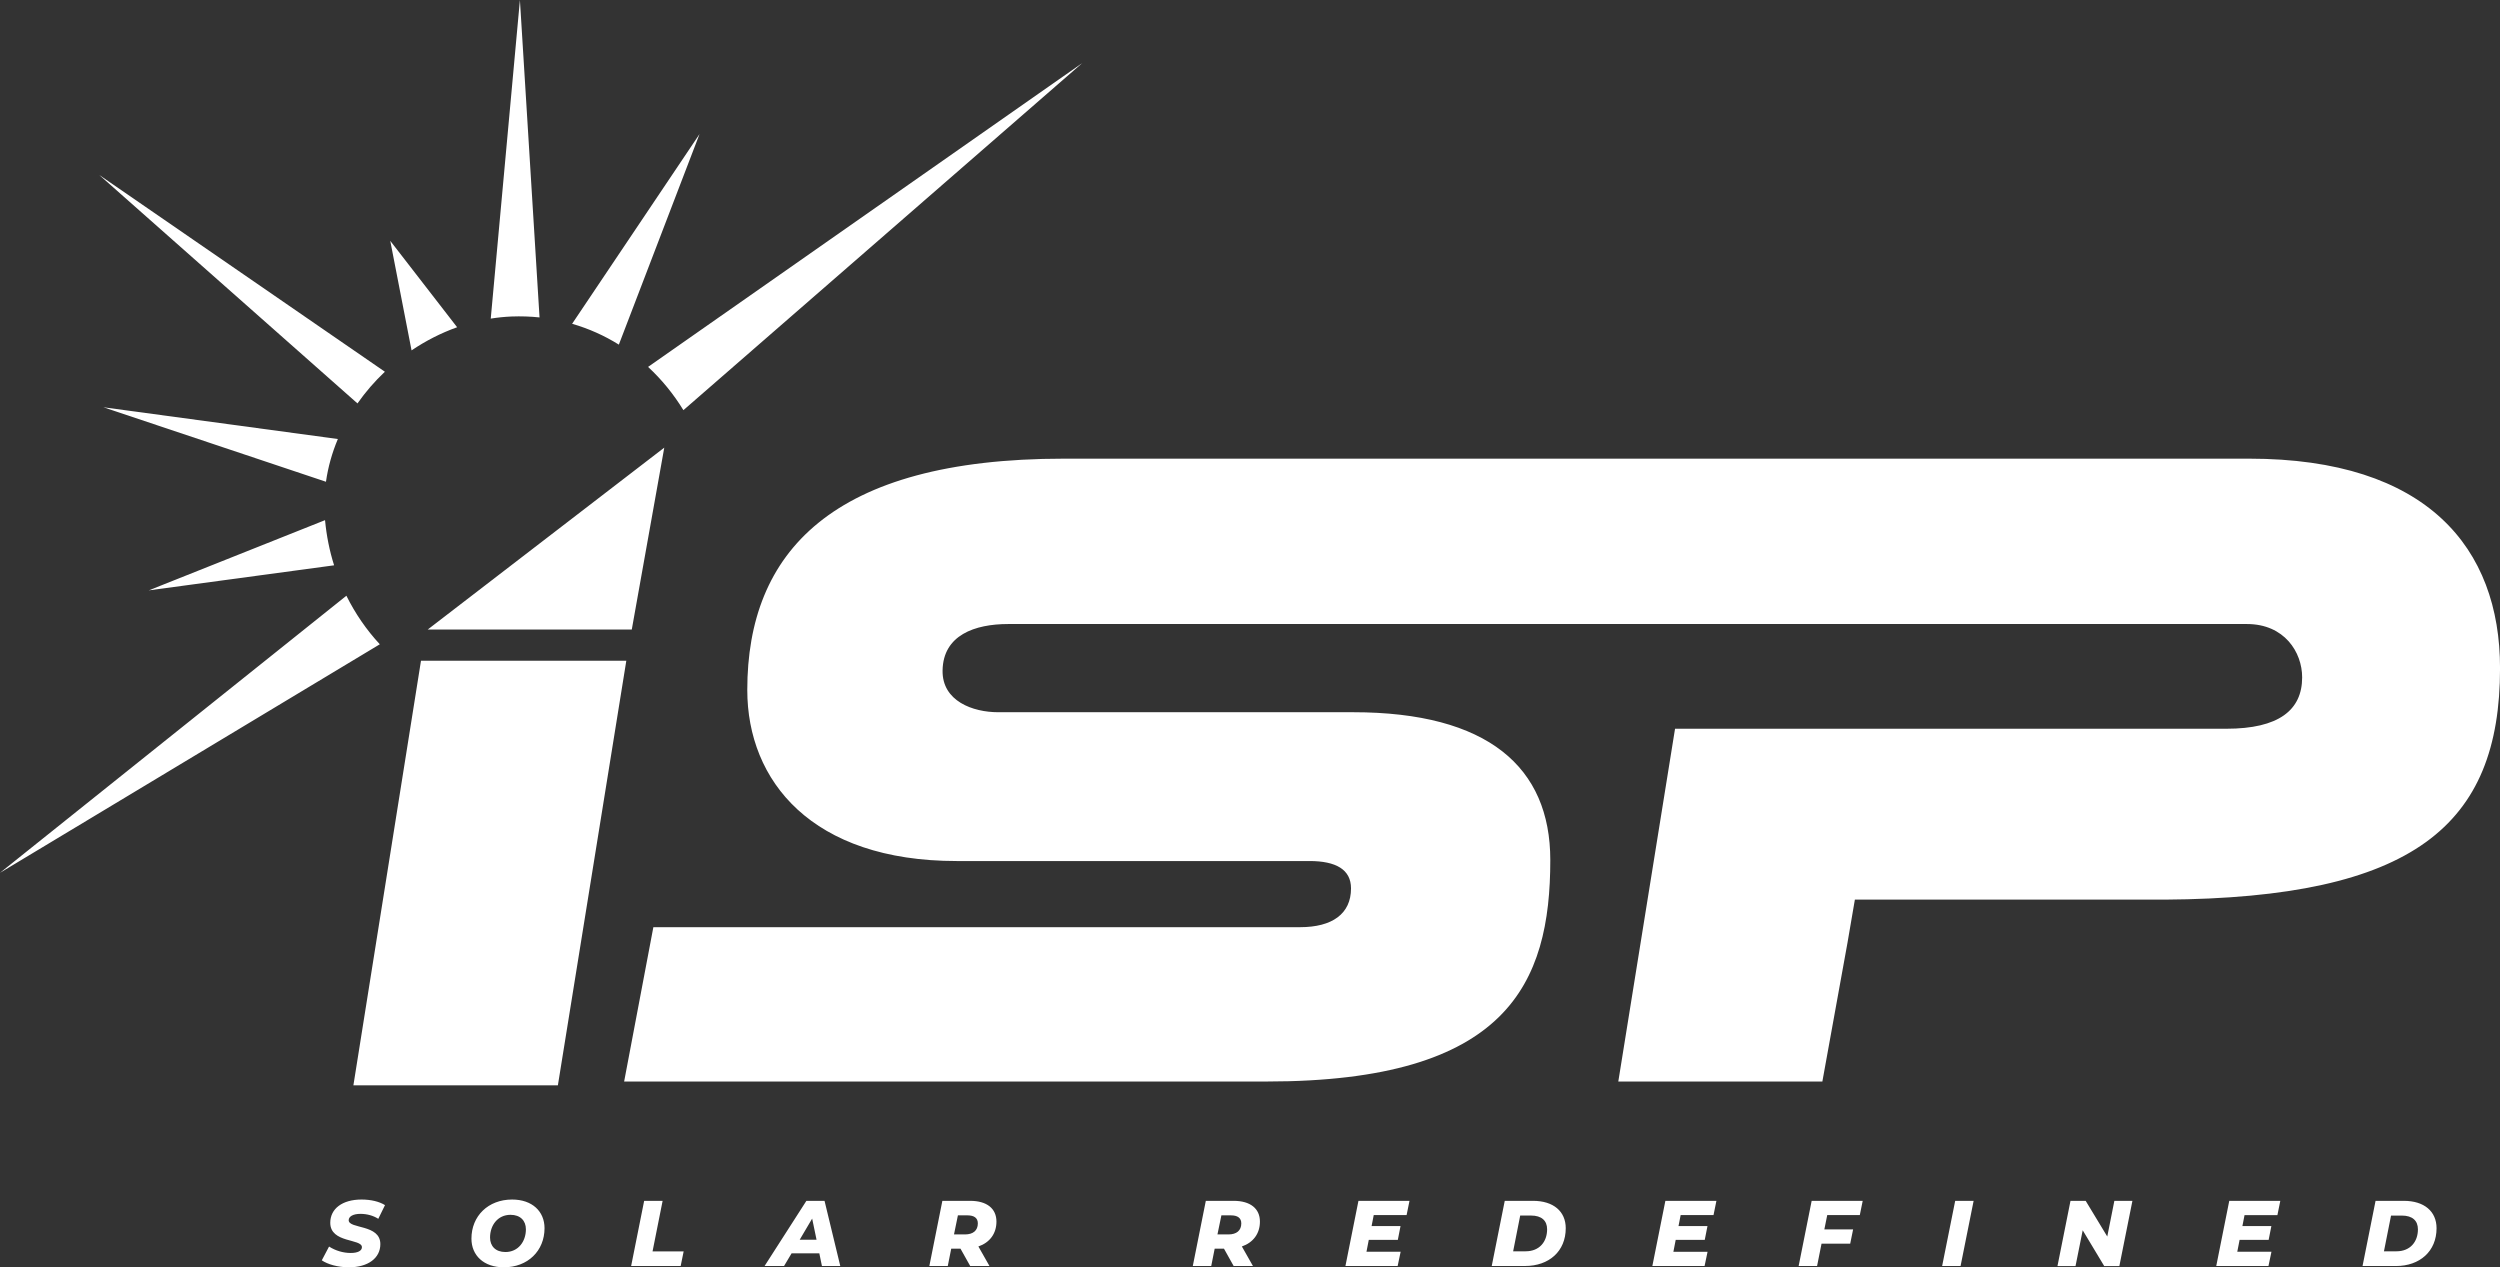 <svg version="1.2" xmlns="http://www.w3.org/2000/svg" viewBox="0 0 864 438" width="864" height="438">
	<rect x="0" y="0" width="864" height="438" fill="#333333" stroke="none"/>
	<style>
		.s0 { fill: #ffffff } 
	</style>
	<path id="tagline_CompoundPathItem_" fill-rule="evenodd" class="s0" d="m111.21 435.57l2.51-4.76c2.28 1.45 4.92 2.22 7.5 2.22 2.44 0 3.86-0.77 3.86-2 0-3.02-10.94-1.35-10.94-8.43 0-4.86 4.15-8.04 10.81-8.04 3.19 0 6.08 0.67 8.11 1.93l-2.32 4.73c-1.77-1.13-3.96-1.71-6.18-1.71-2.64 0-4.05 0.97-4.05 2.19-0.03 3.09 10.94 1.32 10.94 8.27 0 4.83-4.25 8.01-10.85 8.01-3.86 0-7.36-1.03-9.39-2.41zm51.72-7.5c0-7.82 5.79-13.51 14.06-13.51 6.92 0 11.2 4.08 11.2 9.91 0 7.82-5.8 13.51-14.06 13.51-6.92 0-11.2-4.08-11.2-9.91zm18.82-3.22c0-2.99-1.93-5.01-5.31-5.01-4.41 0-7.08 3.6-7.08 7.85 0 2.99 1.93 5.01 5.31 5.01 4.41 0 7.08-3.6 7.08-7.85zm40.87-9.84h6.38l-3.48 17.47h10.75l-1.03 5.05h-17.12c0 0 4.5-22.52 4.5-22.52zm60.54 18.15h-9.59l-2.6 4.37h-6.73l14.45-22.52h6.27l5.44 22.52h-6.34c0 0-0.9-4.37-0.9-4.37zm-0.96-4.7l-1.52-7.31-4.31 7.31zm55.93 2.32l3.83 6.75h-6.66l-3.35-5.98h-3.21l-1.19 5.98h-6.37l4.5-22.52h9.62c5.76 0 9.07 2.67 9.07 7.17 0 4.16-2.31 7.24-6.24 8.6zm-3.73-10.75h-3.35l-1.35 6.59h3.8c2.8 0 4.44-1.35 4.44-3.82 0-1.9-1.35-2.77-3.54-2.77zm94.79 10.75l3.83 6.75h-6.67l-3.34-5.98h-3.22l-1.19 5.98h-6.37l4.5-22.52h9.62c5.76 0 9.08 2.67 9.08 7.17 0 4.16-2.32 7.24-6.24 8.6zm-3.74-10.75h-3.34l-1.36 6.59h3.8c2.8 0 4.44-1.35 4.44-3.82 0-1.9-1.35-2.77-3.54-2.77zm49.31-0.1l-0.74 3.8h10l-0.93 4.76h-10.04l-0.8 4.12h11.81l-1.03 4.92h-18.05l4.5-22.52h17.64l-1 4.92zm45.28-4.92h9.78c7.02 0 11.3 3.63 11.3 9.46 0 7.98-5.8 13.06-14.07 13.06h-11.51c0 0 4.5-22.52 4.5-22.52zm7.21 17.44c4.76 0 7.43-3.28 7.43-7.6 0-2.99-1.9-4.76-5.57-4.76h-3.73l-2.44 12.36zm53.58-12.52l-0.74 3.8h10.01l-0.94 4.76h-10.04l-0.8 4.12h11.81l-1.03 4.92h-18.05l4.5-22.52h17.64l-1 4.92zm50.66 0l-1 4.96h9.94l-1 4.92h-9.91l-1.54 7.72h-6.37l4.5-22.52h17.64l-1 4.92c0 0-11.26 0-11.26 0zm44.22-4.92h6.37l-4.51 22.52h-6.37zm61.25 0l-4.51 22.53h-5.24l-7.43-12.36-2.48 12.36h-6.24l4.5-22.53h5.25l7.46 12.33 2.45-12.33c0 0 6.24 0 6.24 0zm38.75 4.93l-0.74 3.79h10.01l-0.94 4.77h-10.04l-0.8 4.11h11.81l-1.03 4.93h-18.05l4.5-22.53h17.64l-1 4.93zm45.28-4.93h9.79c7.01 0 11.29 3.64 11.29 9.46 0 7.98-5.79 13.07-14.06 13.07h-11.52c0 0 4.5-22.53 4.5-22.53zm7.21 17.44c4.76 0 7.43-3.28 7.43-7.59 0-3-1.89-4.76-5.56-4.76h-3.73l-2.45 12.35zm35.81-201.55c0 54.39-29.87 79.45-115.97 80.01h-107l-2.56 14.95-8.59 47.44-0.08 0.47h-70.52-0.01l19.61-121.92h190.53c18.11 0 26.2-6.43 26.2-17.75 0-8.73-6.15-18.44-19.08-18.44h-428.11c-11.52 0-22.48 3.81-22.68 16.04-0.19 10.63 10.51 14.44 19.17 14.44h122.69c46.6 0 68.17 18.96 68.17 51.08 0 42.75-14.83 76.55-98.05 76.55h-222.03l10.1-53.34h223.51c11.09 0 17.6-4.6 17.6-13.4 0-6.53-5.21-9.46-14.35-9.46h-121.92c-50.11 0-72.38-27.69-72.38-59.12 0-47.5 29.15-79.94 109.4-79.94h409.66c61.48 0 86.69 30.87 86.69 72.39zm-647.56-2.55l-23.65 146.74h-70.67l23.36-146.74zm157.63-206.6l-137.9 120c-3.39-5.55-7.5-10.59-12.21-14.95 0 0 150.11-105.05 150.11-105.05zm-132.32 24.57l-27.89 72.78c-4.97-3.1-10.39-5.54-16.15-7.2 0 0 44.04-65.58 44.04-65.58zm-72.16 63.79l10.08-110.11 6.78 109.7q-4.72-0.5-9.64-0.32-3.64 0.15-7.22 0.73zm-27.37 10.98l-7.36-37.86 23.11 29.86c-5.55 1.98-10.85 4.69-15.75 8zm-18.69 18.33l-89.28-78.98 98.75 68.03c-3.52 3.32-6.71 7-9.47 10.95zm-10.89 27.07l-76.91-25.74 81.02 10.97c-1.98 4.71-3.39 9.66-4.11 14.77zm2.81 28.88l-64.05 8.66 60.92-24.27c0.5 5.38 1.55 10.61 3.13 15.61zm15.8 27.29l-131.26 78.98 119.71-95.76c3.06 6.17 6.95 11.82 11.55 16.78zm98.31-67.96l-11.23 62.87h-70.53z"/>
</svg>